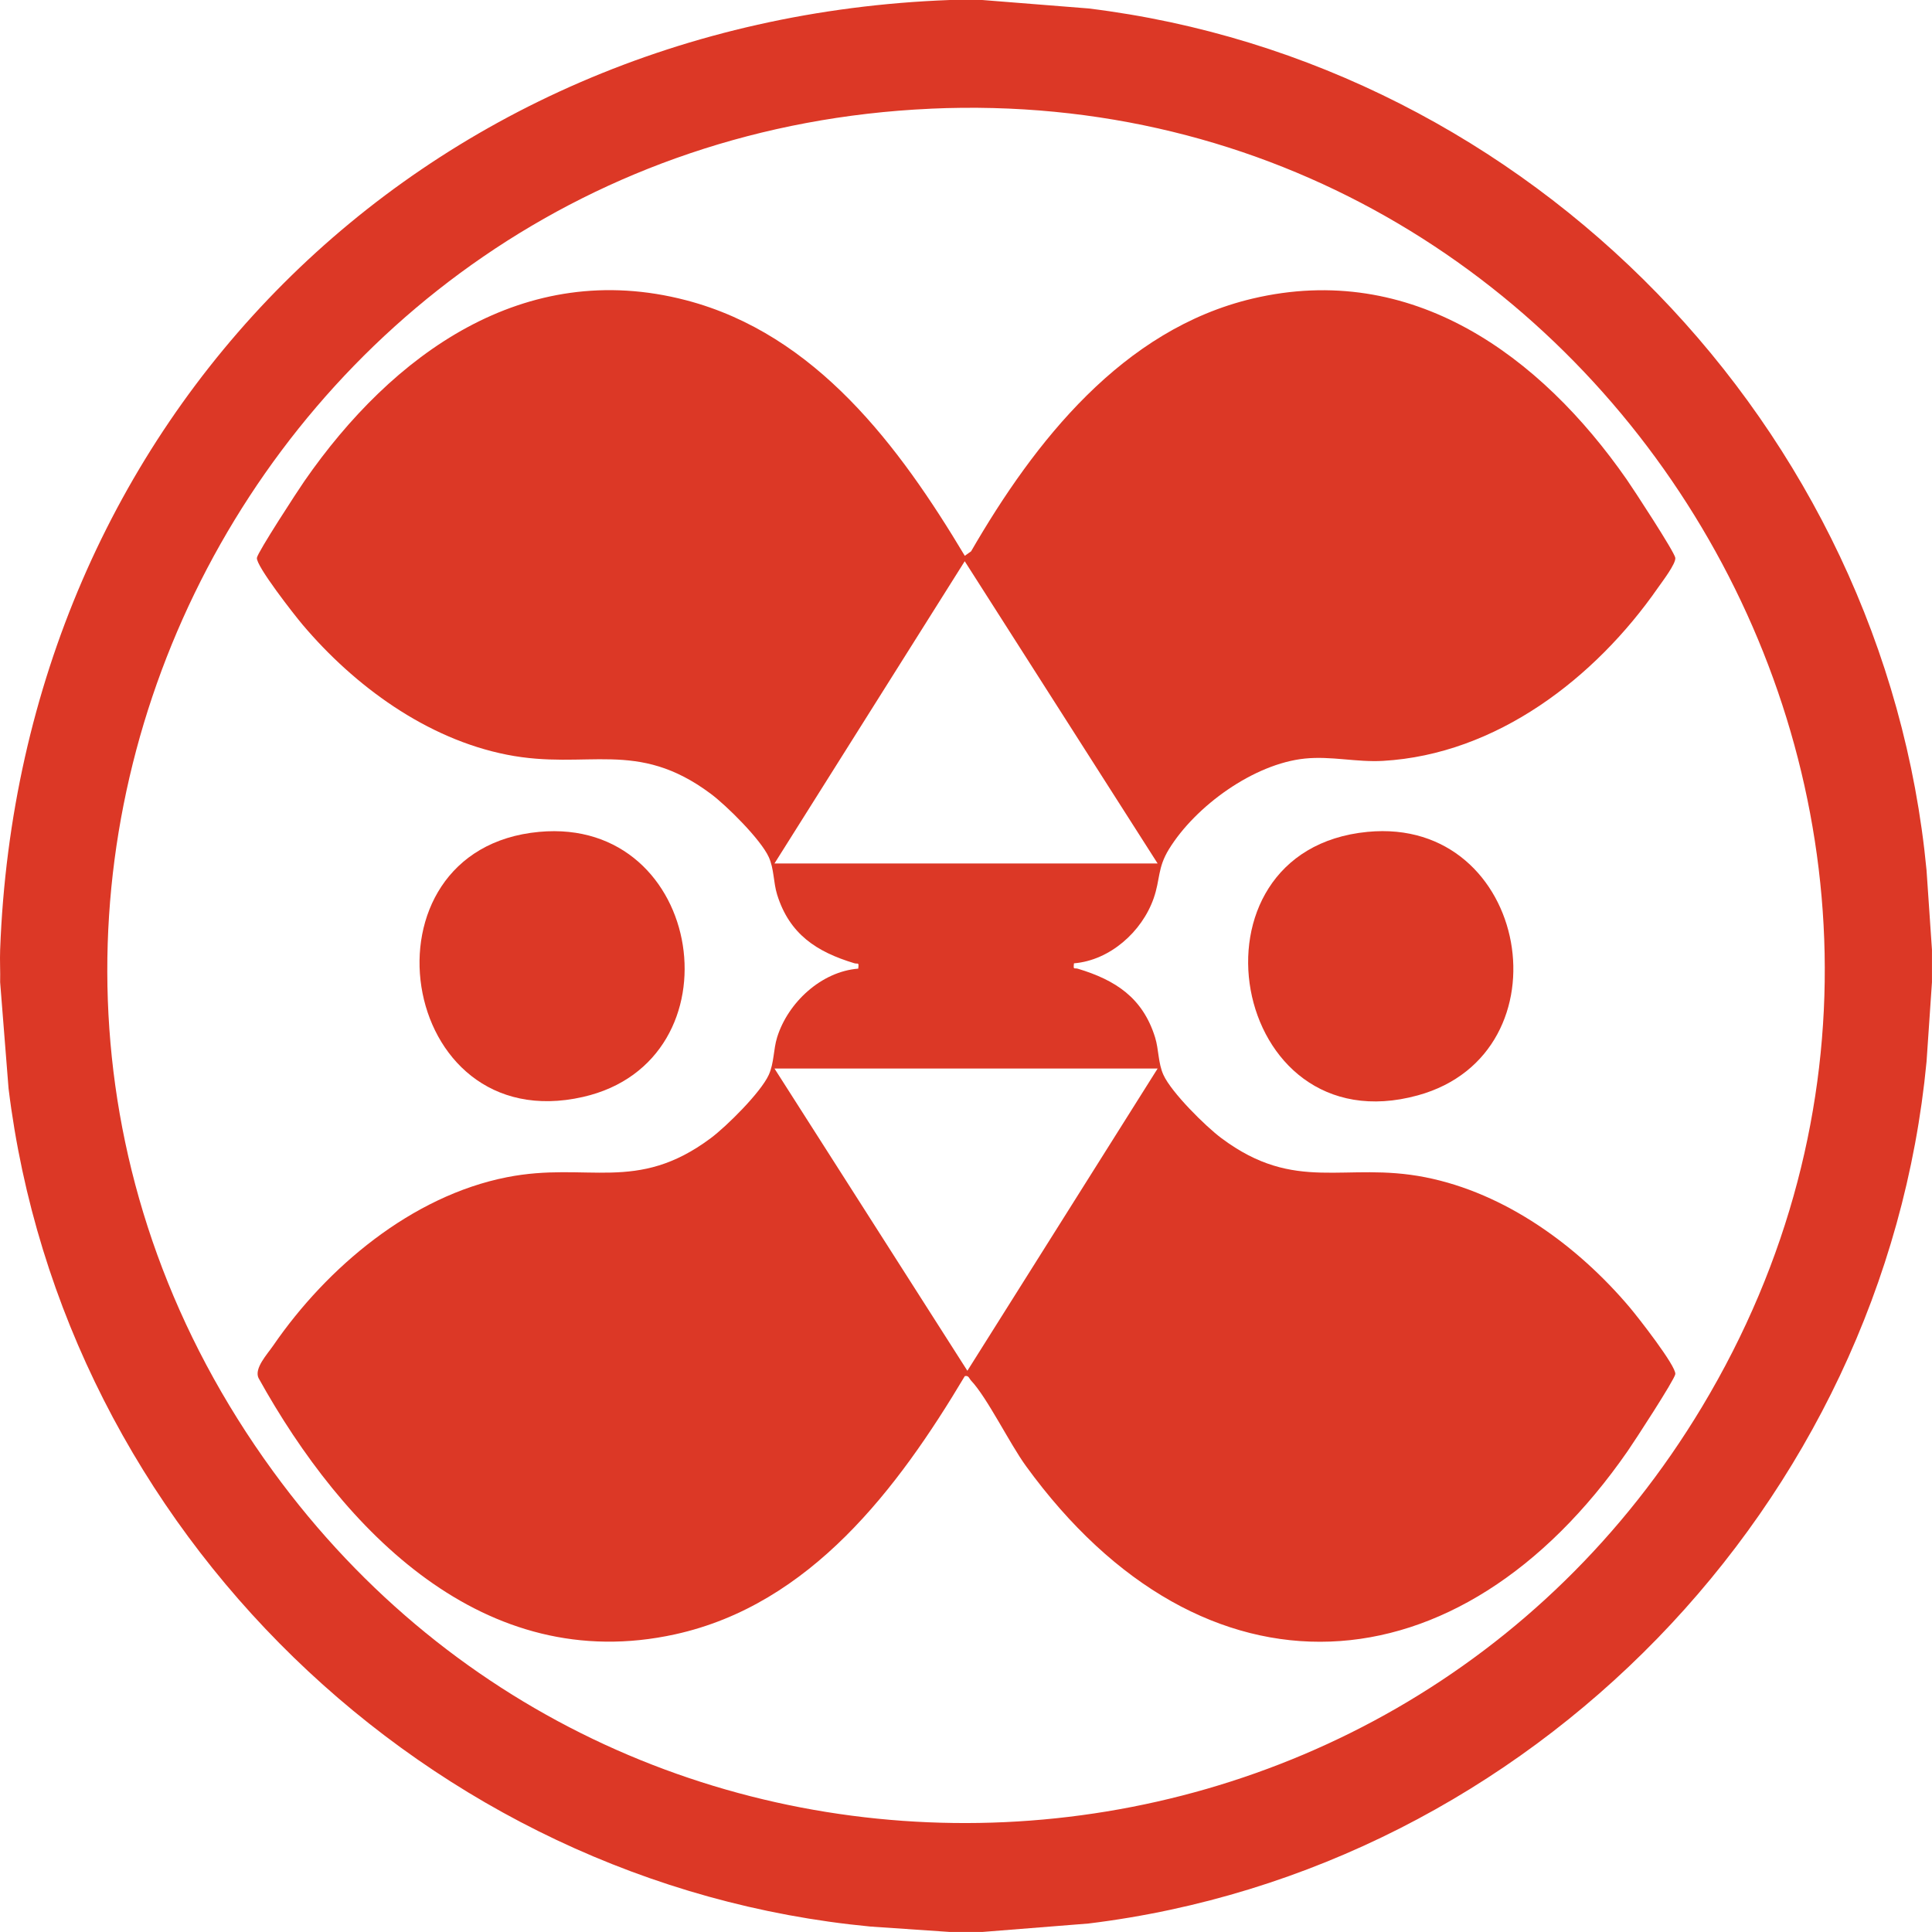 <?xml version="1.0" encoding="UTF-8"?>
<svg id="Layer_1" data-name="Layer 1" xmlns="http://www.w3.org/2000/svg" viewBox="0 0 562.6 562.6">
  <defs>
    <style>
      .cls-1 {
        fill: #dc3826;
      }
    </style>
  </defs>
  <path class="cls-1" d="M286.03,0l30.93,2.46c128.68,15.73,231.76,122,244.05,250.95l1.58,23.17v9.43l-1.58,23.17c-12.3,128.95-115.38,235.23-244.05,250.95l-30.93,2.46h-9.43l-23.17-1.58C124.49,548.72,18.22,445.63,2.49,316.95L.04,286.01c.08-3.13-.12-6.3,0-9.43C5.78,122.16,122.18,5.74,276.6,0h9.43ZM270.94,31.66C72.5,40.63-38.27,266.83,79.54,428.48c105.29,144.49,324.28,134.14,416.13-18.87,102.03-169.97-27.53-386.87-224.72-377.96Z"/>
  <path class="cls-1" d="M312.74,280.52c-.23,2.07.04,1.24,1.16,1.58,10.89,3.29,18.86,8.41,22.46,19.98,1.11,3.58.86,7.46,2.43,10.92,2.32,5.12,12.26,14.99,16.91,18.45,21.65,16.17,35.9,6.74,59.35,11.37,23.4,4.62,44.41,20.02,59.53,37.9,2.32,2.74,13.58,17.12,13.27,19.43-.22,1.64-11.9,19.56-13.85,22.37-49.09,70.86-123.48,75.7-175.24,4.39-4.79-6.6-11.26-19.88-15.98-24.88-.54-.57-.69-1.58-1.83-1.3-19.5,32.7-44.91,66.5-84.33,75.18-55.8,12.29-96.77-30.31-121.34-74.63-1.31-2.81,2.52-6.89,4.28-9.45,15.67-22.8,40.31-43.55,68.05-49.02,23.45-4.63,37.69,4.8,59.35-11.37,4.64-3.46,14.58-13.33,16.91-18.45,1.57-3.47,1.32-7.35,2.43-10.92,3.14-10.11,12.85-19.16,23.62-20,.23-2.07-.04-1.24-1.16-1.58-10.89-3.29-18.86-8.41-22.46-19.98-1.11-3.58-.86-7.46-2.43-10.92-2.32-5.12-12.26-14.99-16.91-18.45-21.65-16.17-35.9-6.74-59.35-11.37-23.4-4.62-44.41-20.02-59.53-37.9-2.32-2.74-13.58-17.12-13.27-19.43.22-1.64,11.9-19.56,13.85-22.37,25.51-36.82,63.89-64.97,111.13-52.64,37.84,9.88,62.11,42.58,81.16,74.42l1.83-1.3c18.5-31.99,44.14-64.66,81.97-73.6,46.39-10.96,83.81,16.58,108.93,52.65,1.99,2.85,13.95,21.15,14.17,22.84s-3.81,6.94-5.08,8.76c-18.28,26.27-46.99,48.47-80.06,50.37-7.62.44-15.07-1.45-22.68-.68-14.88,1.5-31.9,13.82-39.62,26.38-3.39,5.51-2.51,8.77-4.48,14.37-3.41,9.7-12.74,18.02-23.17,18.88ZM225.53,251.44h111.57l-56.17-88.01-55.4,88.01ZM337.1,311.16h-111.57l56.17,88.01,55.4-88.01Z"/>
  <path class="cls-1" d="M157.01,242.24c48.33-4.46,58.94,66.69,12.76,77.19-54.4,12.38-66.84-72.21-12.76-77.19Z"/>
  <path class="cls-1" d="M398.22,242.24c47.28-4.56,59.19,64.48,14.65,76.73-54.99,15.13-69.93-71.39-14.65-76.73Z"/>
</svg>